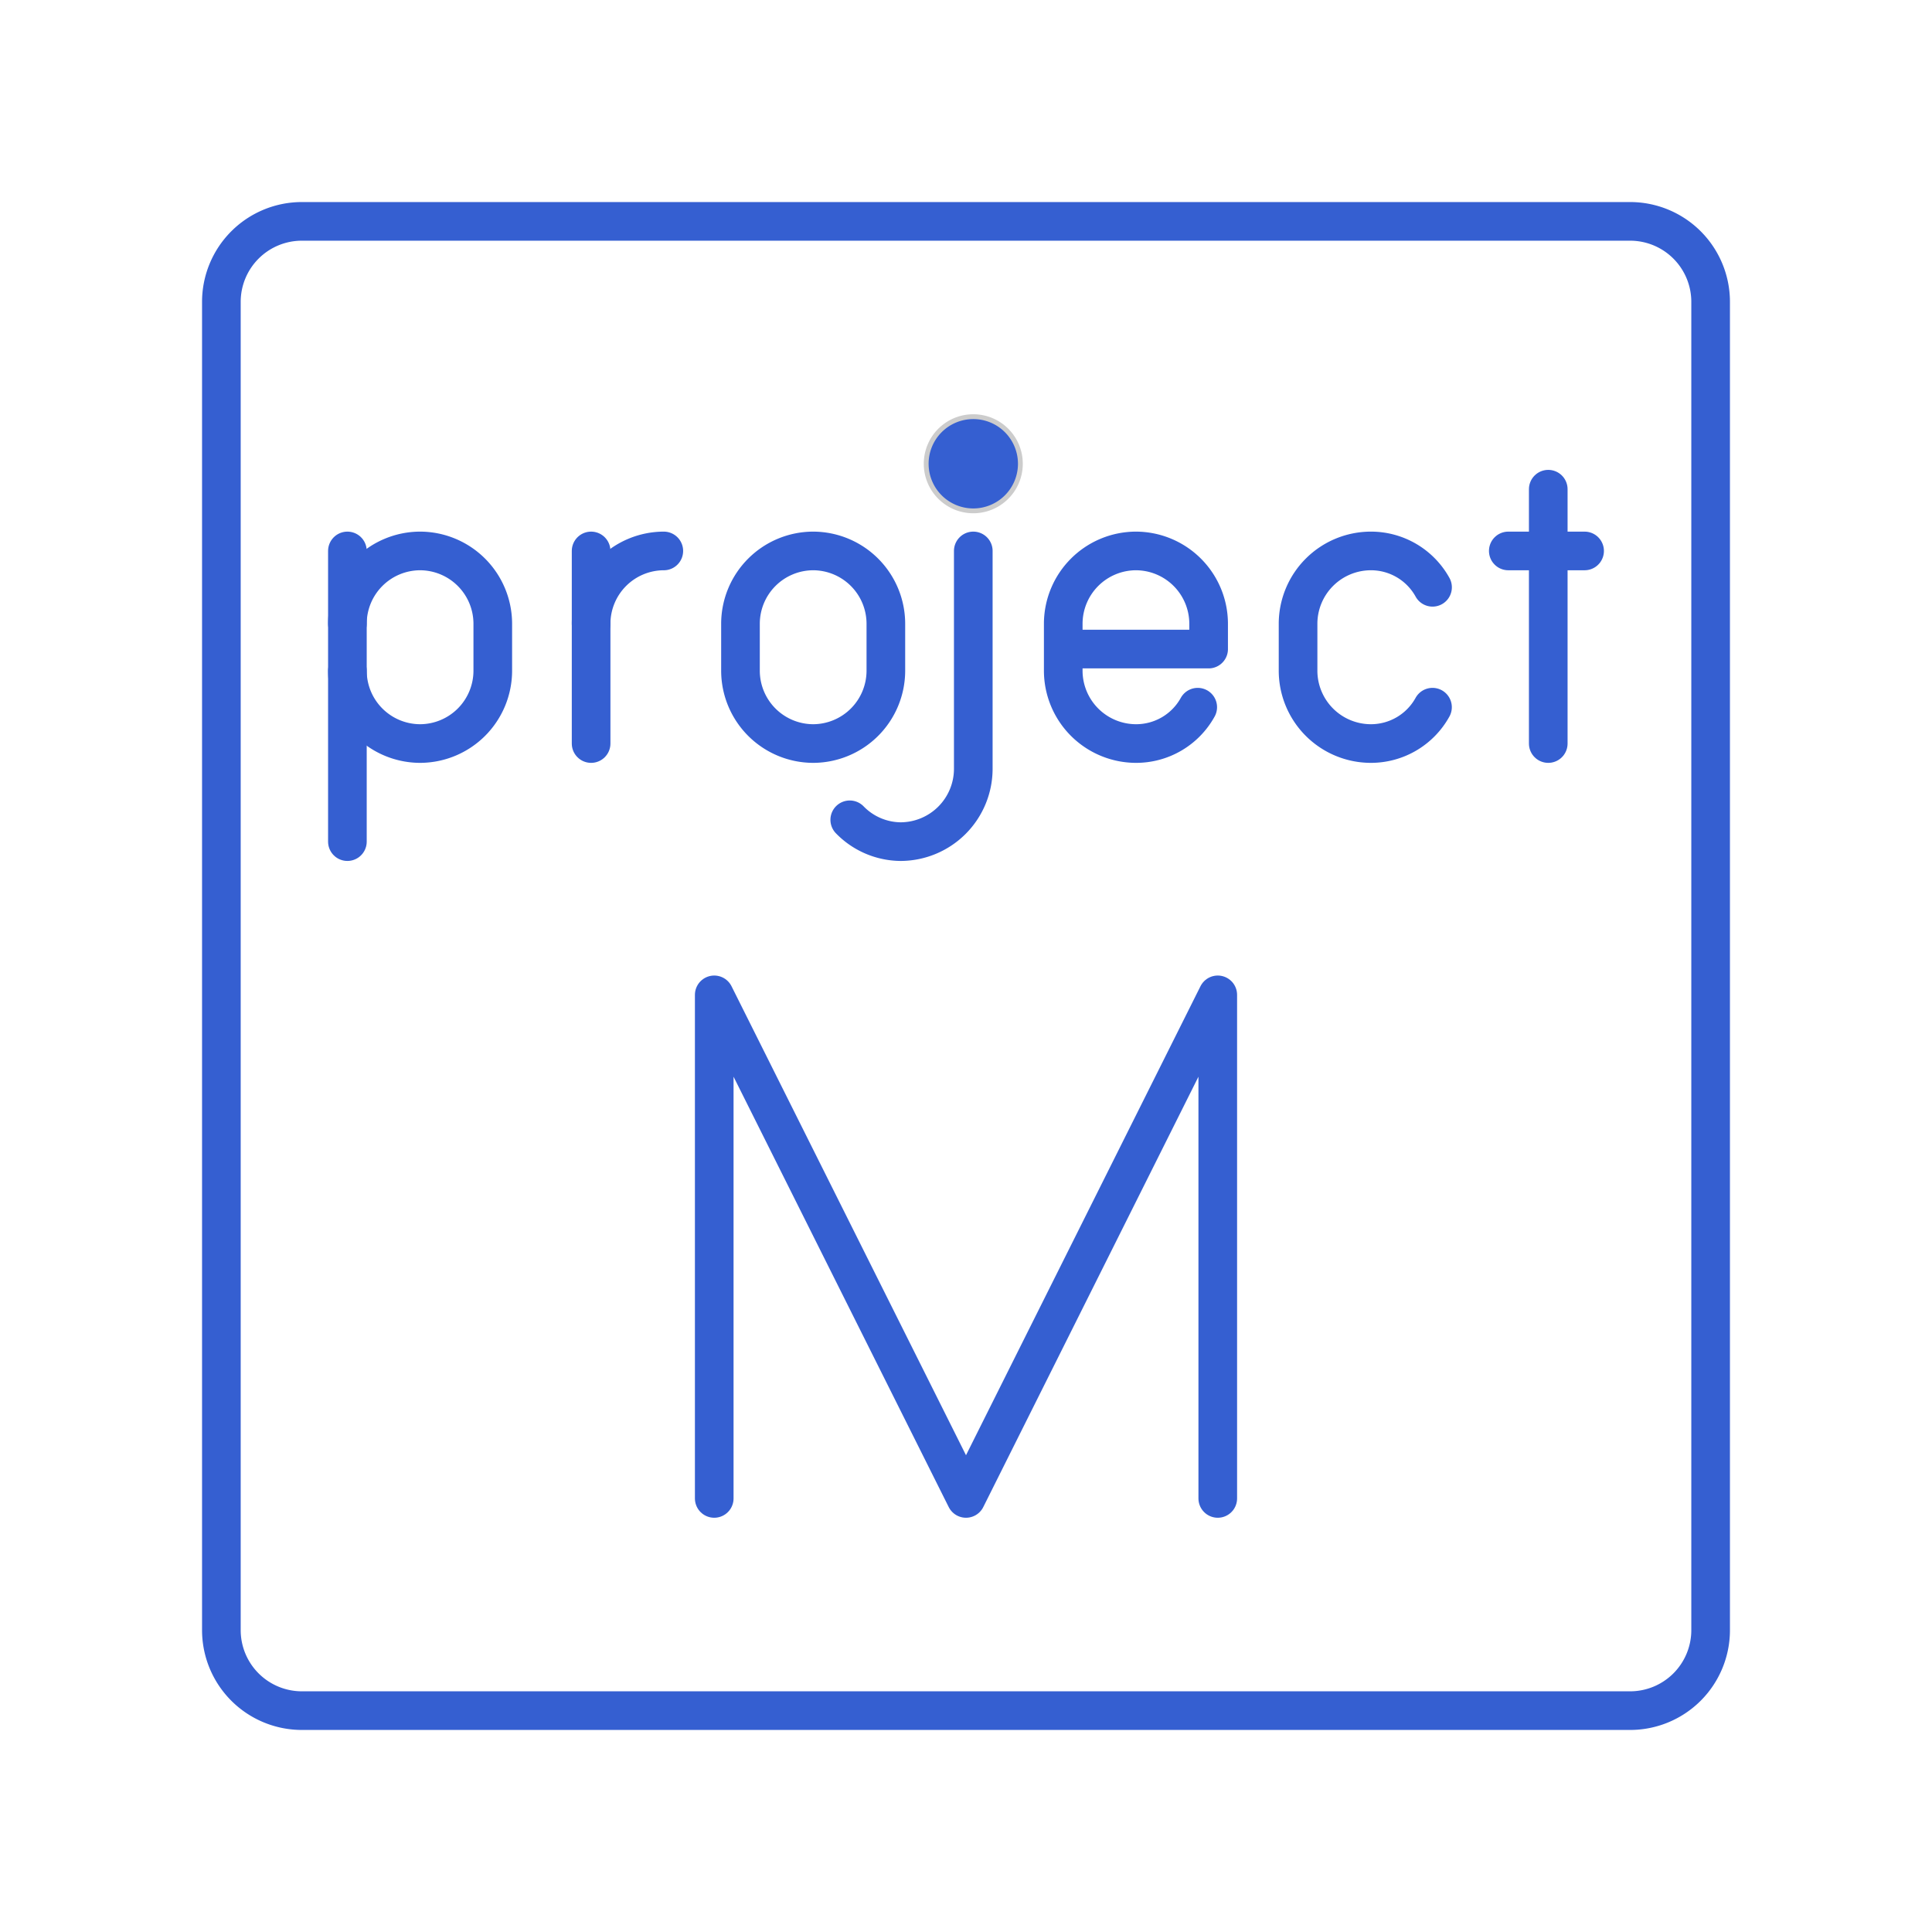 <svg xmlns="http://www.w3.org/2000/svg" width="256px" height="256px" viewBox="0 0 48.00 48.00" fill="#355fd1" stroke="#355fd1" stroke-width="0.72"><g id="SVGRepo_bgCarrier" stroke-width="0"></g><g id="SVGRepo_tracerCarrier" stroke-linecap="round" stroke-linejoin="round" stroke="#CCCCCC" stroke-width="0.96"><defs><style>.a{fill:none;stroke:#355fd1;stroke-linecap:round;stroke-linejoin:round;}.b{fill:#355fd1;}</style></defs><line class="a" x1="8.631" y1="13.688" x2="8.631" y2="20.91"></line><path class="a" d="M8.631,16.667a1.811,1.811,0,0,0,1.806,1.806h0a1.811,1.811,0,0,0,1.806-1.806V15.494a1.811,1.811,0,0,0-1.806-1.806h0a1.811,1.811,0,0,0-1.806,1.806"></path><path class="a" d="M35.59,17.57a1.747,1.747,0,0,1-1.535.903h0A1.811,1.811,0,0,1,32.25,16.667V15.494a1.811,1.811,0,0,1,1.806-1.806h0a1.747,1.747,0,0,1,1.535.903"></path><path class="a" d="M29.757,17.57a1.747,1.747,0,0,1-1.535.903h0a1.811,1.811,0,0,1-1.806-1.806V15.494a1.811,1.811,0,0,1,1.806-1.806h0a1.811,1.811,0,0,1,1.806,1.806v.632H26.416"></path><path class="b" d="M24.931,11.522a.75.75,0,0,1-.75.75h0a.75.75,0,0,1-.75-.75h0a.75.75,0,0,1,.75-.75h0a.75.75,0,0,1,.75.75Z"></path><path class="a" d="M24.181,13.688v5.417A1.811,1.811,0,0,1,22.376,20.91h0a1.782,1.782,0,0,1-1.264-.542"></path><line class="a" x1="37.473" y1="13.688" x2="39.369" y2="13.688"></line><line class="a" x1="38.466" y1="12.154" x2="38.466" y2="18.473"></line><line class="a" x1="14.686" y1="13.688" x2="14.686" y2="18.473"></line><path class="a" d="M14.686,15.494a1.811,1.811,0,0,1,1.806-1.806h0"></path><path class="a" d="M20.203,18.473h0a1.811,1.811,0,0,1-1.806-1.806V15.494a1.811,1.811,0,0,1,1.806-1.806h0a1.811,1.811,0,0,1,1.806,1.806v1.174A1.811,1.811,0,0,1,20.203,18.473Z"></path><polyline class="a" points="17.745 37.228 17.745 24.717 24 37.228 30.255 24.717 30.255 37.228"></polyline><path class="a" d="M40.5,5.5H7.5a2,2,0,0,0-2,2v33a2,2,0,0,0,2,2h33a2,2,0,0,0,2-2V7.5A2,2,0,0,0,40.5,5.5Z"></path></g><g id="SVGRepo_iconCarrier"><defs><style>.a{fill:none;stroke:#355fd1;stroke-linecap:round;stroke-linejoin:round;}.b{fill:#355fd1;}</style></defs><line class="a" x1="8.631" y1="13.688" x2="8.631" y2="20.91"></line><path class="a" d="M8.631,16.667a1.811,1.811,0,0,0,1.806,1.806h0a1.811,1.811,0,0,0,1.806-1.806V15.494a1.811,1.811,0,0,0-1.806-1.806h0a1.811,1.811,0,0,0-1.806,1.806"></path><path class="a" d="M35.59,17.57a1.747,1.747,0,0,1-1.535.903h0A1.811,1.811,0,0,1,32.25,16.667V15.494a1.811,1.811,0,0,1,1.806-1.806h0a1.747,1.747,0,0,1,1.535.903"></path><path class="a" d="M29.757,17.57a1.747,1.747,0,0,1-1.535.903h0a1.811,1.811,0,0,1-1.806-1.806V15.494a1.811,1.811,0,0,1,1.806-1.806h0a1.811,1.811,0,0,1,1.806,1.806v.632H26.416"></path><path class="b" d="M24.931,11.522a.75.75,0,0,1-.75.75h0a.75.75,0,0,1-.75-.75h0a.75.75,0,0,1,.75-.75h0a.75.75,0,0,1,.75.75Z"></path><path class="a" d="M24.181,13.688v5.417A1.811,1.811,0,0,1,22.376,20.91h0a1.782,1.782,0,0,1-1.264-.542"></path><line class="a" x1="37.473" y1="13.688" x2="39.369" y2="13.688"></line><line class="a" x1="38.466" y1="12.154" x2="38.466" y2="18.473"></line><line class="a" x1="14.686" y1="13.688" x2="14.686" y2="18.473"></line><path class="a" d="M14.686,15.494a1.811,1.811,0,0,1,1.806-1.806h0"></path><path class="a" d="M20.203,18.473h0a1.811,1.811,0,0,1-1.806-1.806V15.494a1.811,1.811,0,0,1,1.806-1.806h0a1.811,1.811,0,0,1,1.806,1.806v1.174A1.811,1.811,0,0,1,20.203,18.473Z"></path><polyline class="a" points="17.745 37.228 17.745 24.717 24 37.228 30.255 24.717 30.255 37.228"></polyline><path class="a" d="M40.5,5.5H7.5a2,2,0,0,0-2,2v33a2,2,0,0,0,2,2h33a2,2,0,0,0,2-2V7.5A2,2,0,0,0,40.5,5.5Z"></path></g></svg>